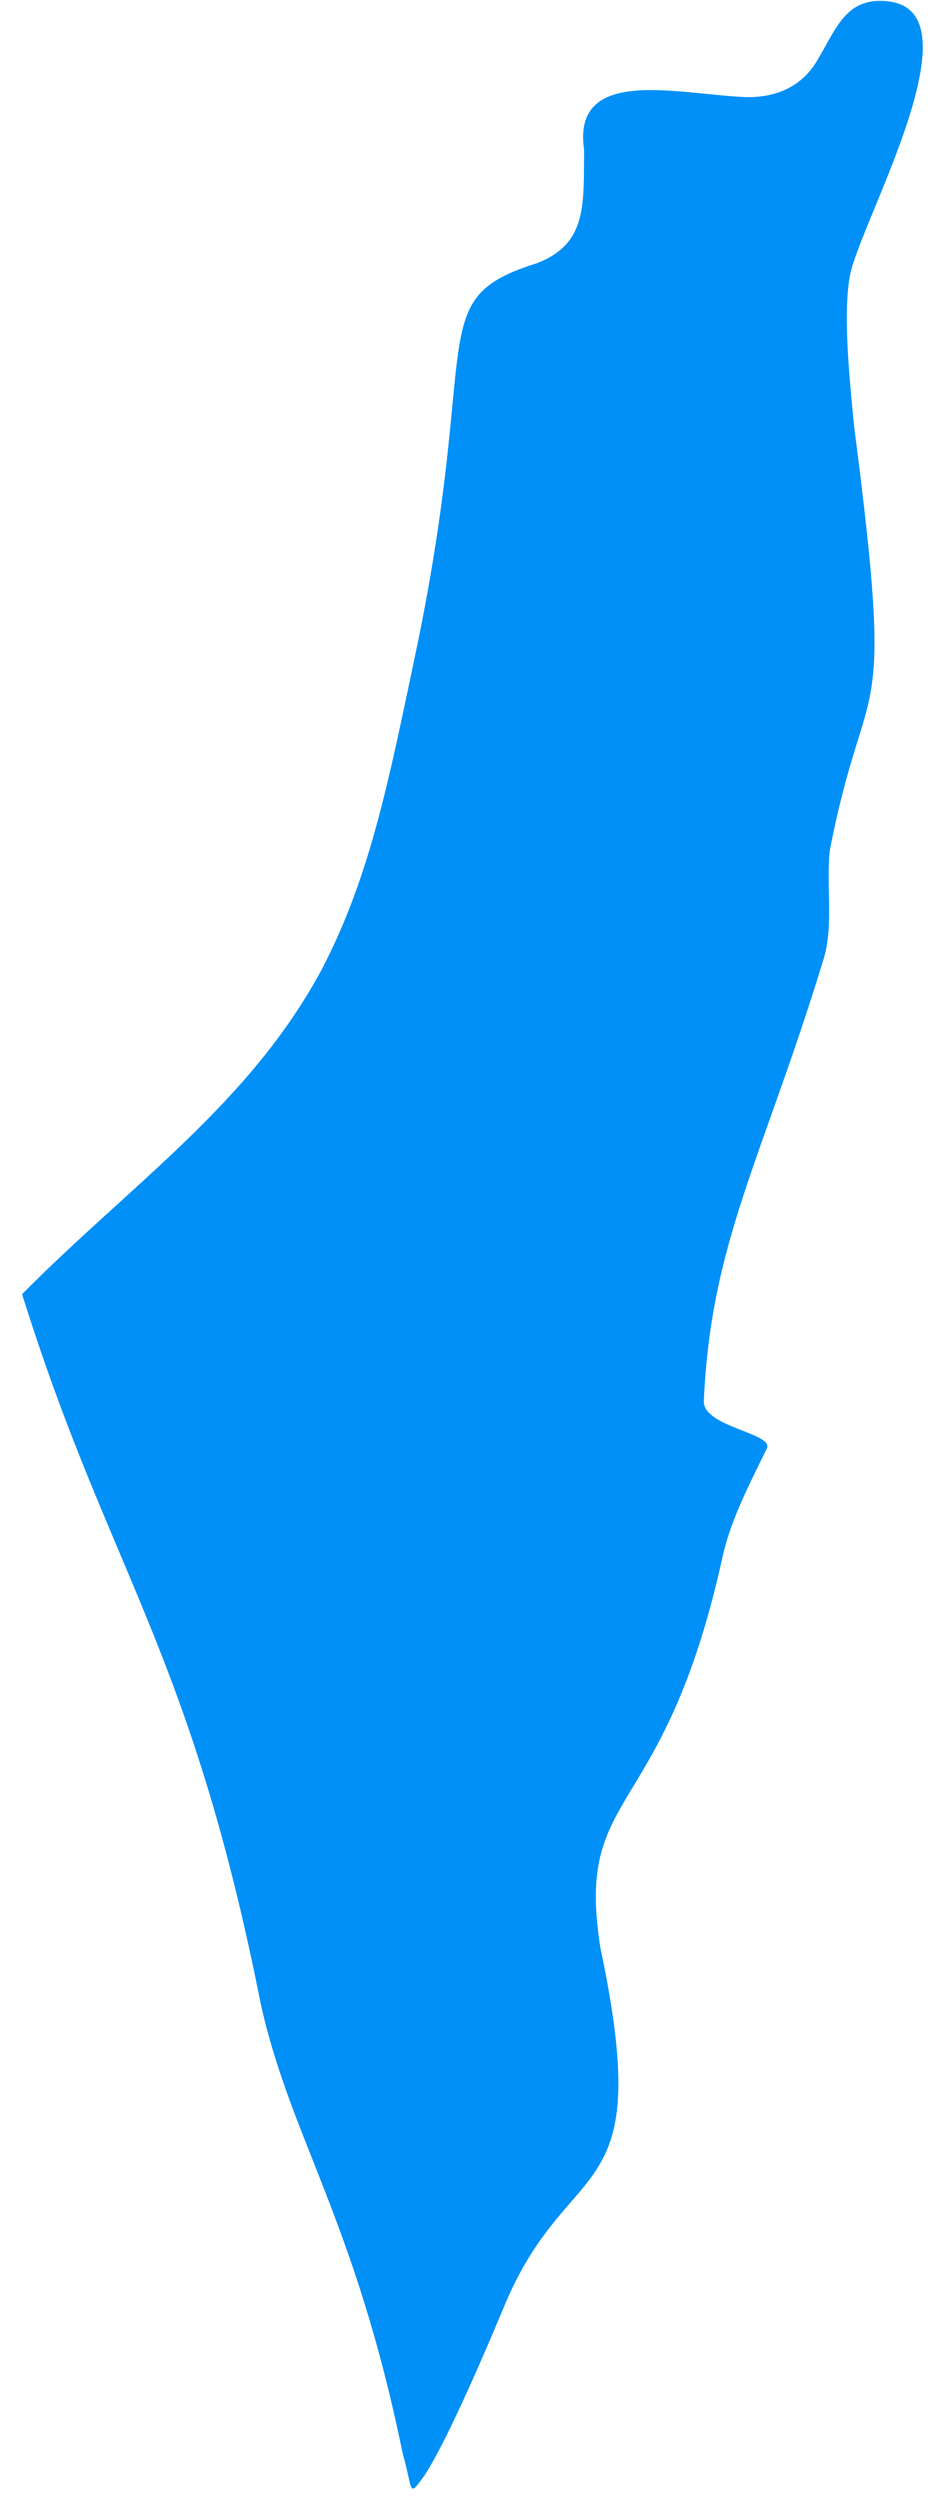 <svg width="25" height="66" viewBox="0 0 25 66" fill="none" xmlns="http://www.w3.org/2000/svg">
<path fill-rule="evenodd" clip-rule="evenodd" d="M0.584 34.166C3.467 31.252 6.608 29.138 8.518 25.564C9.78 23.136 10.275 20.599 10.949 17.408C12.758 8.879 11.14 7.908 14.186 6.95C15.534 6.433 15.419 5.383 15.436 3.959C15.11 1.738 17.887 2.481 19.668 2.562C20.502 2.592 21.204 2.286 21.608 1.575C22.114 0.736 22.366 -0.111 23.511 0.04C24.617 0.201 24.512 1.454 24.083 2.904C23.637 4.388 22.824 6.075 22.526 7.013C22.243 7.927 22.431 9.82 22.57 11.245C23.668 19.697 22.907 17.468 21.931 22.437C21.82 23.468 22.061 24.468 21.724 25.452C20.13 30.636 18.784 32.808 18.599 37.004C18.607 37.668 20.407 37.831 20.273 38.227C19.736 39.313 19.289 40.198 19.087 41.134C17.527 48.196 15.177 47.156 15.871 51.445C17.326 58.337 15.102 56.774 13.38 60.754C12.921 61.85 11.841 64.411 11.212 65.36C10.781 65.952 10.927 65.78 10.64 64.763C9.375 58.584 7.676 56.446 6.889 52.894C5.029 43.52 2.88 41.507 0.584 34.166H0.584Z" fill="#0090F8"/>
</svg>
